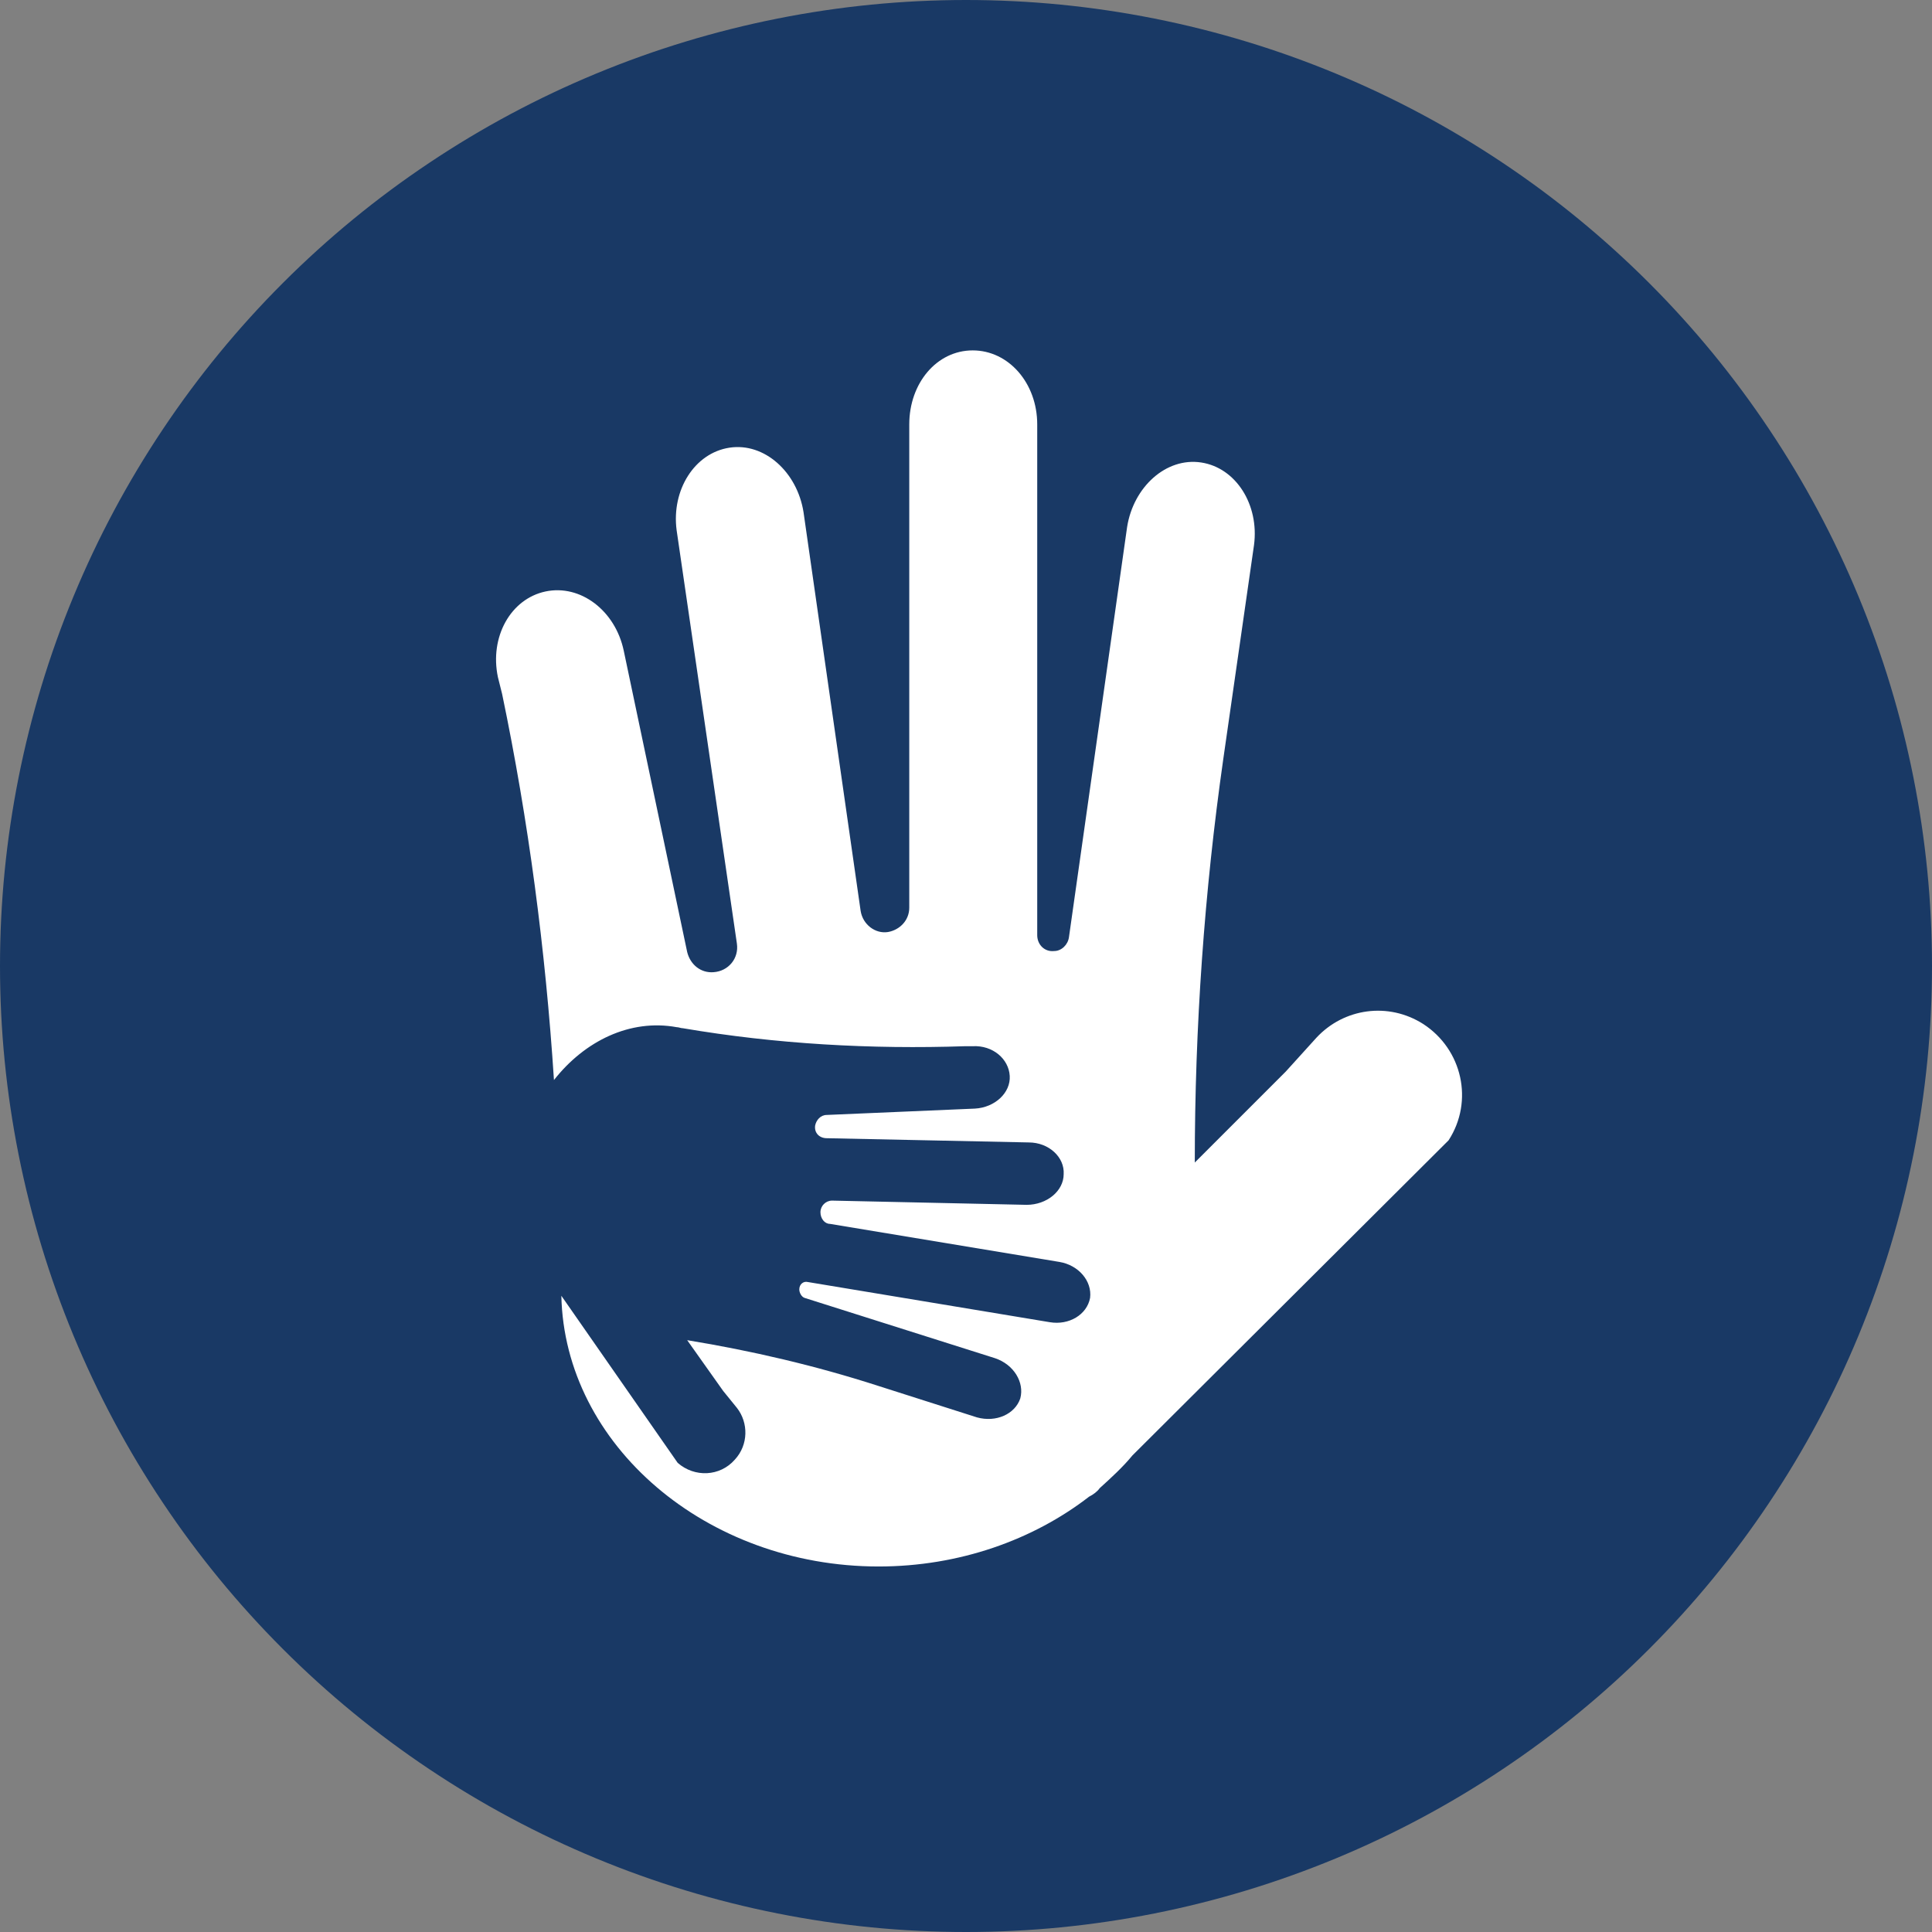 <?xml version="1.0" encoding="UTF-8" standalone="no"?>
<svg xmlns="http://www.w3.org/2000/svg" xmlns:xlink="http://www.w3.org/1999/xlink" xmlns:serif="http://www.serif.com/" width="100%" height="100%" viewBox="0 0 74 74" version="1.1" xml:space="preserve" style="fill-rule:evenodd;clip-rule:evenodd;stroke-linejoin:round;stroke-miterlimit:1.414;">
  <rect x="0" y="0" width="74" height="74" fill="#808080" stroke="none"/>
  <g id="warum" transform="matrix(1,0,0,1,-246,-565)">
    <g transform="matrix(1,0,0,-1,246,639)">
      <path d="M74,37C74,34.571 73.763,32.164 73.289,29.782C72.815,27.399 72.113,25.085 71.184,22.841C70.254,20.596 69.114,18.464 67.764,16.444C66.415,14.424 64.881,12.555 63.163,10.837C61.445,9.119 59.576,7.585 57.556,6.236C55.536,4.886 53.404,3.746 51.159,2.816C48.915,1.887 46.601,1.185 44.218,0.711C41.836,0.237 39.429,0 37,0C34.571,0 32.164,0.237 29.782,0.711C27.399,1.185 25.085,1.887 22.841,2.816C20.596,3.746 18.464,4.886 16.444,6.236C14.424,7.585 12.555,9.119 10.837,10.837C9.119,12.555 7.585,14.424 6.236,16.444C4.886,18.464 3.746,20.596 2.816,22.841C1.887,25.085 1.185,27.399 0.711,29.782C0.237,32.164 0,34.571 0,37C0,39.429 0.237,41.836 0.711,44.218C1.185,46.601 1.887,48.915 2.816,51.159C3.746,53.404 4.886,55.536 6.236,57.556C7.585,59.576 9.119,61.445 10.837,63.163C12.555,64.881 14.424,66.415 16.444,67.764C18.464,69.114 20.596,70.254 22.841,71.184C25.085,72.113 27.399,72.815 29.782,73.289C32.164,73.763 34.571,74 37,74C39.429,74 41.836,73.763 44.218,73.289C46.601,72.815 48.915,72.113 51.159,71.184C53.404,70.254 55.536,69.114 57.556,67.764C59.576,66.415 61.445,64.881 63.163,63.163C64.881,61.445 66.415,59.576 67.764,57.556C69.114,55.536 70.254,53.404 71.184,51.159C72.113,48.915 72.815,46.601 73.289,44.218C73.763,41.836 74,39.429 74,37Z" style="fill:rgb(25,57,101);fill-rule:nonzero;"></path>
    </g>
    <g transform="matrix(1,0,0,-1,265.076,625)">
      <path d="M0.157,33.416C1.17,28.555 1.818,23.614 2.142,18.632C3.317,20.13 5.058,20.981 6.84,20.657C6.921,20.657 7.002,20.616 7.083,20.616C10.648,20.009 14.293,19.806 17.898,19.928L18.181,19.928C18.951,19.968 19.559,19.442 19.599,18.794C19.64,18.146 19.032,17.579 18.263,17.538L12.592,17.295C12.349,17.295 12.187,17.093 12.146,16.89C12.106,16.607 12.308,16.404 12.592,16.404L20.328,16.242C21.098,16.242 21.705,15.675 21.665,15.027C21.665,14.379 21.017,13.852 20.247,13.852L12.794,14.014C12.551,14.014 12.349,13.812 12.349,13.569C12.349,13.326 12.511,13.123 12.713,13.123L21.503,11.665C22.232,11.544 22.758,10.936 22.677,10.288C22.556,9.64 21.867,9.235 21.138,9.356L11.863,10.896C11.701,10.936 11.539,10.815 11.539,10.612C11.539,10.491 11.62,10.329 11.741,10.288L19.032,7.979C19.761,7.736 20.166,7.048 20.004,6.44C19.802,5.833 19.073,5.509 18.344,5.711L14.536,6.926C12.146,7.696 9.716,8.263 7.245,8.668L8.623,6.724L9.149,6.076C9.595,5.509 9.595,4.658 9.068,4.091C8.501,3.443 7.529,3.402 6.881,3.969L2.425,10.369C2.547,4.658 7.975,0 14.577,0C17.655,0 20.49,1.013 22.637,2.673C22.799,2.754 22.961,2.876 23.042,2.997C23.488,3.402 23.933,3.807 24.298,4.253L36.408,16.323C37.38,17.822 36.935,19.806 35.436,20.779C34.1,21.629 32.398,21.386 31.345,20.252L30.171,18.956L26.687,15.472C26.687,20.657 27.052,25.841 27.781,30.945L28.956,39.127C29.158,40.666 28.267,42.084 26.93,42.286C25.594,42.489 24.338,41.354 24.095,39.815L21.867,24.1C21.827,23.816 21.584,23.573 21.3,23.573C20.936,23.533 20.652,23.816 20.652,24.181L20.652,43.744C20.652,45.324 19.559,46.579 18.181,46.579C16.804,46.579 15.751,45.324 15.751,43.744L15.751,25.234C15.751,24.748 15.387,24.383 14.941,24.302C14.455,24.221 13.969,24.586 13.888,25.112L11.701,40.382C11.458,41.922 10.202,43.056 8.866,42.853C7.529,42.651 6.638,41.233 6.84,39.694L9.149,23.857C9.23,23.29 8.825,22.804 8.258,22.763C7.772,22.723 7.367,23.047 7.245,23.533L4.815,35.076C4.491,36.616 3.155,37.628 1.818,37.345C0.481,37.061 -0.329,35.603 -0.005,34.064L0.157,33.416Z" style="fill:white;fill-rule:nonzero;"></path>
    </g>
  </g>
</svg>

